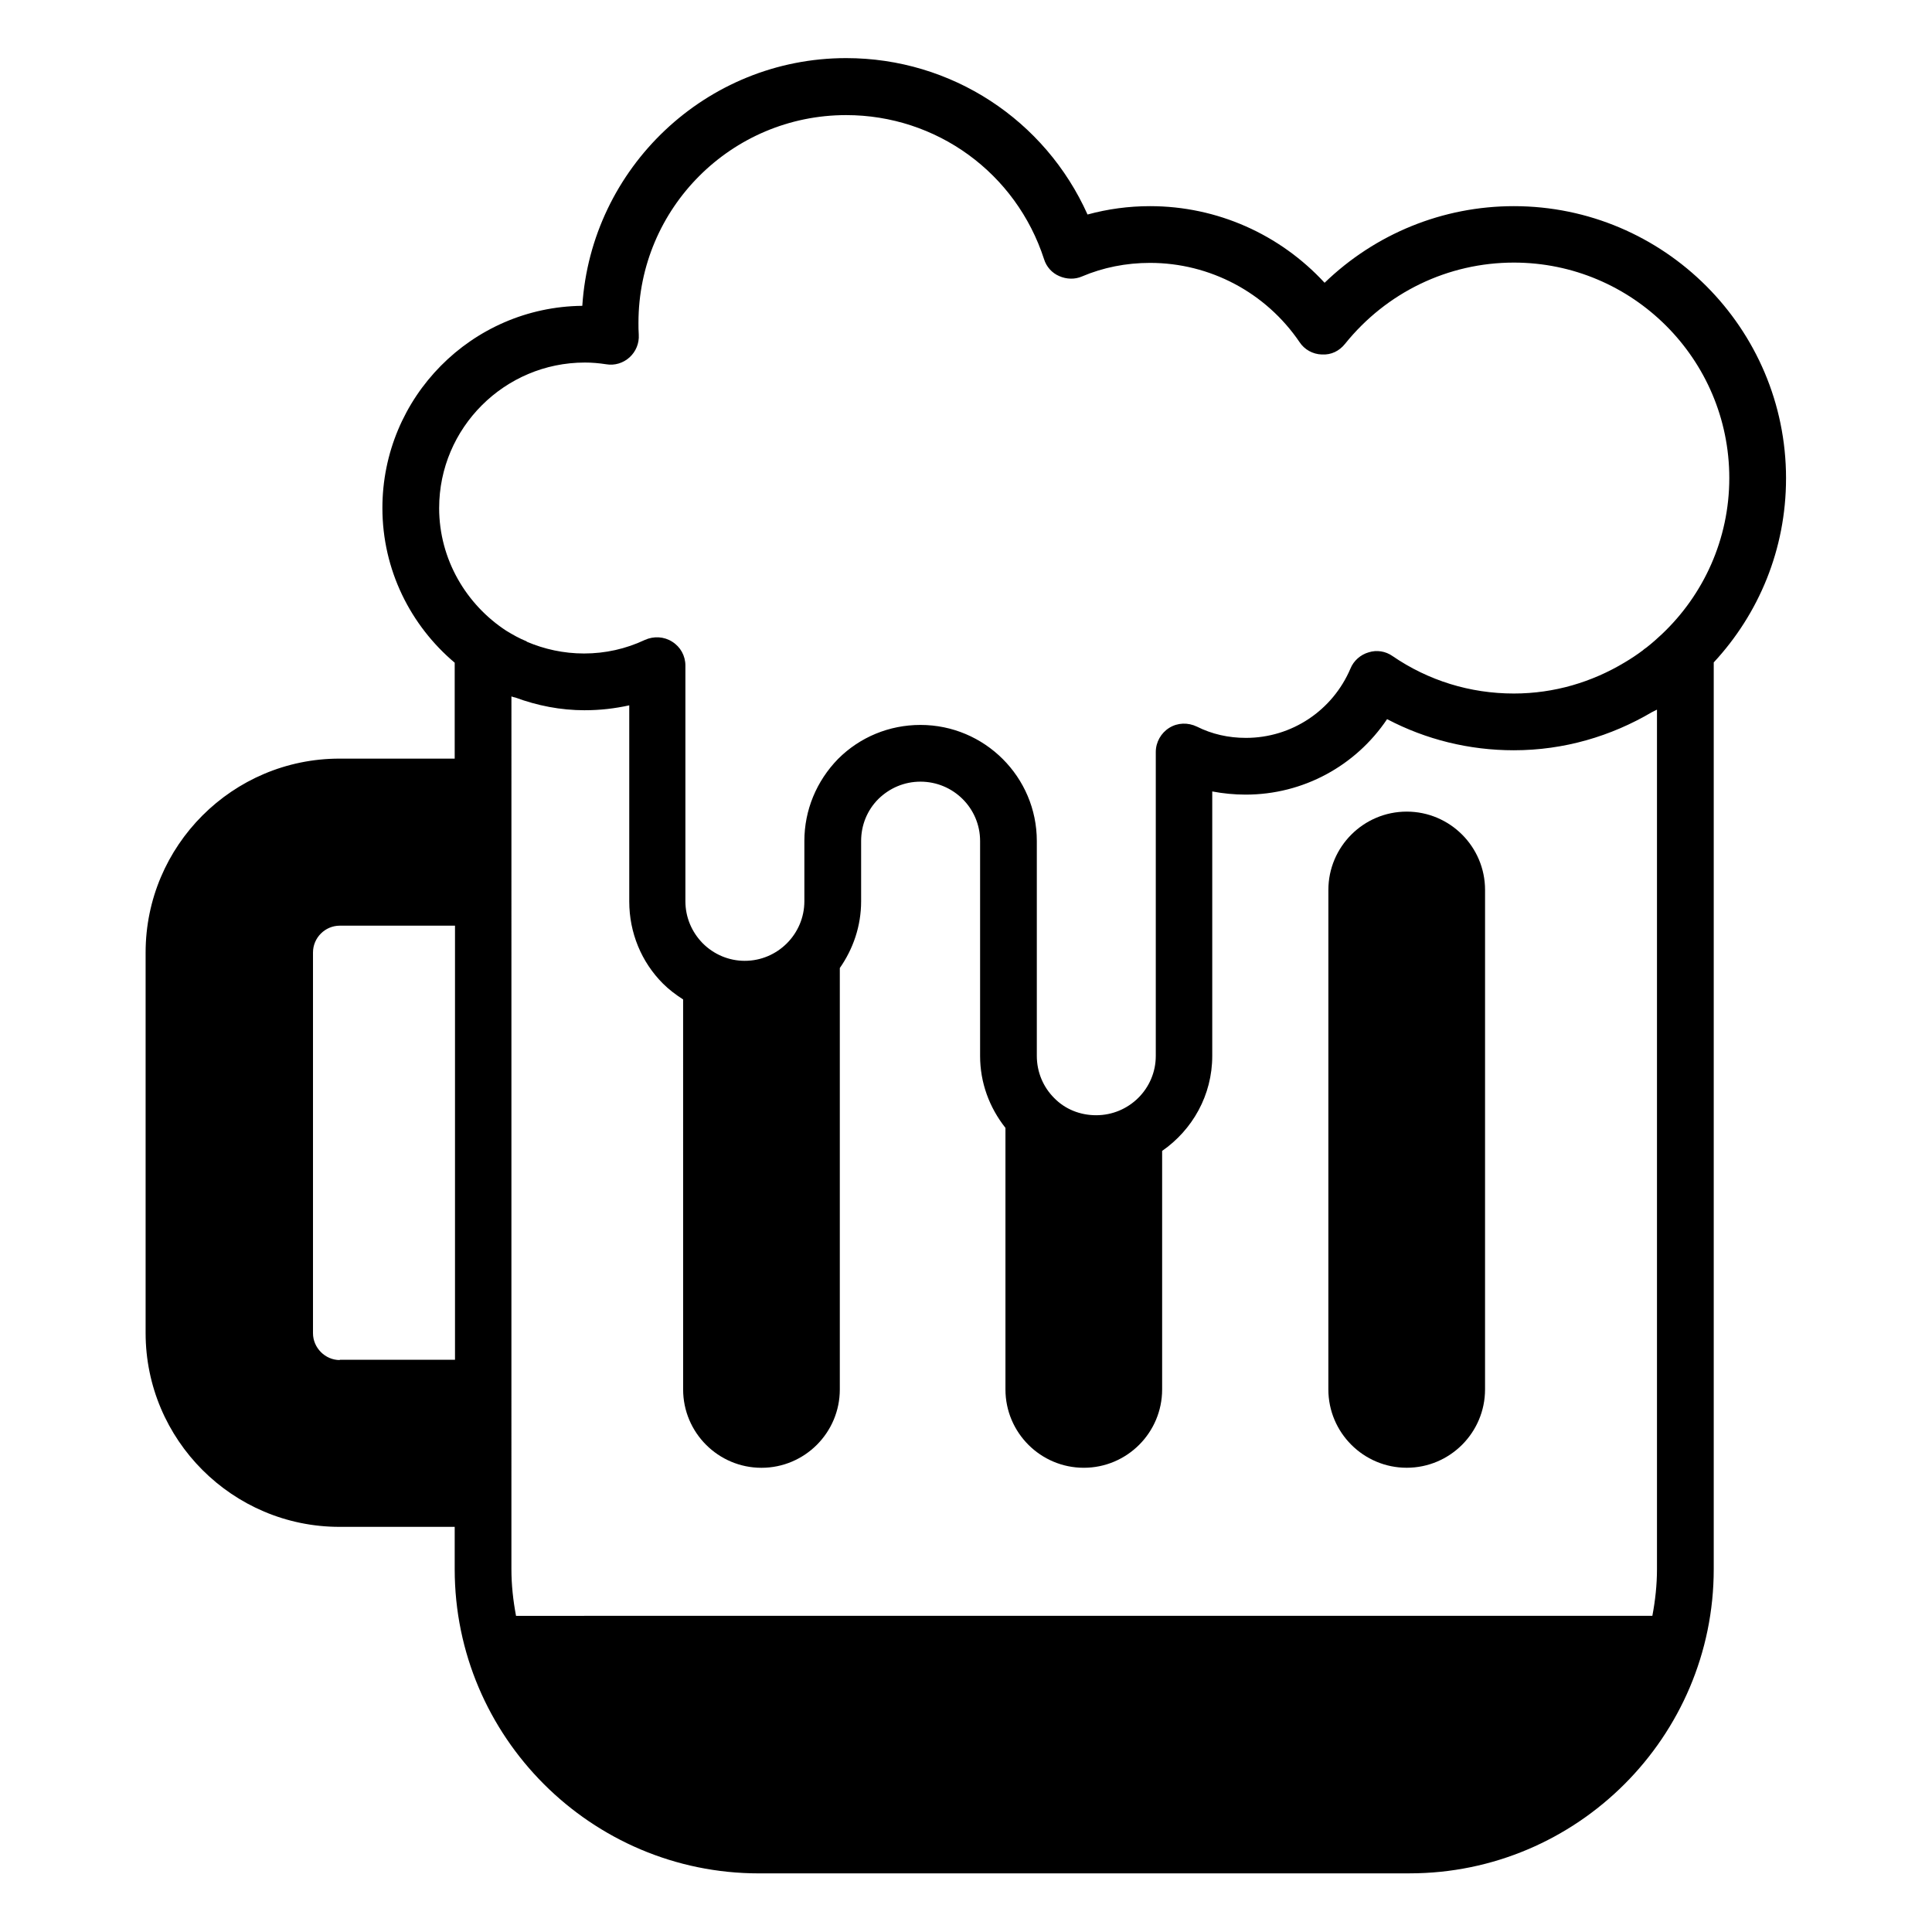 <?xml version="1.0" encoding="UTF-8"?>
<!-- The Best Svg Icon site in the world: iconSvg.co, Visit us! https://iconsvg.co -->
<svg fill="#000000" width="800px" height="800px" version="1.1" viewBox="144 144 512 512" xmlns="http://www.w3.org/2000/svg">
 <g>
  <path d="m516.79 532.97c11.449 0 20.762-9.312 20.762-20.762l0.004-132.36c0-11.449-9.312-20.762-20.762-20.762s-20.762 9.312-20.762 20.762l-0.004 132.36c0 11.449 9.312 20.762 20.762 20.762z"/>
  <path d="m617.32 270.77c0-39.77-32.367-72.137-72.137-72.137-18.855 0-36.719 7.328-50.152 20.305-11.832-12.824-28.473-20.305-46.258-20.305-5.727 0-11.223 0.762-16.566 2.215-11.223-25.039-36.031-41.449-63.969-41.449-37.098 0-67.555 29.082-69.922 65.648-29.312 0.305-52.977 24.199-52.977 53.586 0 16.41 7.481 31.145 19.16 40.992v25.418h-30.535c-28.32 0-51.375 23.055-51.375 51.375v100.84c0 28.32 23.055 51.375 51.375 51.375h30.535v11.223c0 44.426 36.184 80.609 80.609 80.609l172.44-0.008c44.426 0 80.609-36.184 80.609-80.609v-240.3c11.906-12.824 19.16-29.926 19.16-48.777zm-356.94 7.859c0-21.223 17.328-38.551 38.625-38.551 1.832 0 3.664 0.152 5.648 0.457 2.215 0.383 4.504-0.305 6.184-1.832 1.68-1.527 2.594-3.742 2.441-6.031-0.078-0.992-0.078-2.137-0.078-3.129 0-30.383 24.656-55.039 55.039-55.039 23.969 0 45.039 15.344 52.441 38.168 0.609 1.984 2.062 3.664 4.047 4.504 1.91 0.84 4.121 0.918 6.031 0.078 5.574-2.367 11.68-3.586 18.016-3.586 15.879 0 30.688 7.863 39.617 20.992 1.297 1.984 3.512 3.207 5.879 3.281 2.519 0.152 4.656-0.918 6.184-2.824 10.992-13.664 27.328-21.527 44.73-21.527 31.449 0 57.098 25.57 57.098 57.098 0 16.258-6.871 30.992-17.863 41.375-1.297 1.223-2.594 2.367-4.047 3.512-0.305 0.23-0.688 0.457-0.992 0.762-1.527 1.145-3.129 2.215-4.809 3.207-8.625 5.191-18.625 8.246-29.391 8.246-11.602 0-22.672-3.434-32.137-9.922-1.832-1.297-4.199-1.68-6.336-0.992-2.137 0.609-3.969 2.215-4.809 4.273-4.734 11.145-15.574 18.398-27.711 18.398-4.656 0-9.008-0.992-12.977-2.977-2.367-1.145-5.113-1.07-7.328 0.305-2.215 1.375-3.586 3.816-3.586 6.414v80.531c0 8.703-7.098 15.727-15.801 15.727-4.273 0-8.246-1.602-11.145-4.582-2.902-2.902-4.582-6.871-4.582-11.145v-56.945c0-16.945-13.816-30.762-30.84-30.762-8.246 0-16.031 3.207-21.832 9.008-5.727 5.879-8.93 13.586-8.93 21.754v15.953c0 8.703-7.098 15.801-15.801 15.801-4.199 0-8.168-1.68-11.145-4.656-2.902-2.977-4.582-6.871-4.582-11.145v-62.441c0-2.594-1.297-4.961-3.512-6.336-2.137-1.375-4.887-1.527-7.25-0.457-5.039 2.367-10.457 3.586-16.105 3.586-5.418 0-10.535-1.145-15.191-3.129v-0.078c-1.91-0.762-3.664-1.754-5.418-2.824-10.535-6.871-17.785-18.855-17.785-32.52zm38.625 53.59c4.047 0 7.938-0.457 11.754-1.297v51.984c0 8.246 3.207 16.031 8.93 21.754 1.602 1.602 3.434 2.977 5.344 4.199l0.004 103.36c0 11.449 9.312 20.762 20.762 20.762s20.762-9.312 20.762-20.762v-111.68c3.512-5.039 5.648-11.07 5.648-17.711v-15.953c0-4.199 1.602-8.168 4.582-11.145 2.977-2.902 6.871-4.582 11.145-4.582 8.703 0 15.801 7.023 15.801 15.727v56.945c0 7.098 2.441 13.664 6.719 19.082v69.312c0 11.449 9.312 20.762 20.762 20.762s20.762-9.312 20.762-20.762v-63.207c8.016-5.574 13.281-14.734 13.281-25.191v-70.074c2.824 0.535 5.801 0.84 8.855 0.84 15.266 0 29.16-7.633 37.48-20 10.305 5.418 21.754 8.246 33.586 8.246 13.359 0 25.801-3.742 36.562-10.078 0.457-0.23 0.918-0.457 1.375-0.688v227.78c0 4.199-0.457 8.32-1.223 12.367l-301.14 0.008c-0.762-4.047-1.223-8.168-1.223-12.367l0.004-231.29c0.383 0.152 0.688 0.23 1.07 0.305 5.801 2.137 11.906 3.359 18.395 3.359zm-64.961 172.21c-3.894 0-7.098-3.281-7.098-7.098v-100.92c0-3.894 3.207-7.098 7.098-7.098h30.535v115.04h-30.535z"/>
 </g>
</svg>